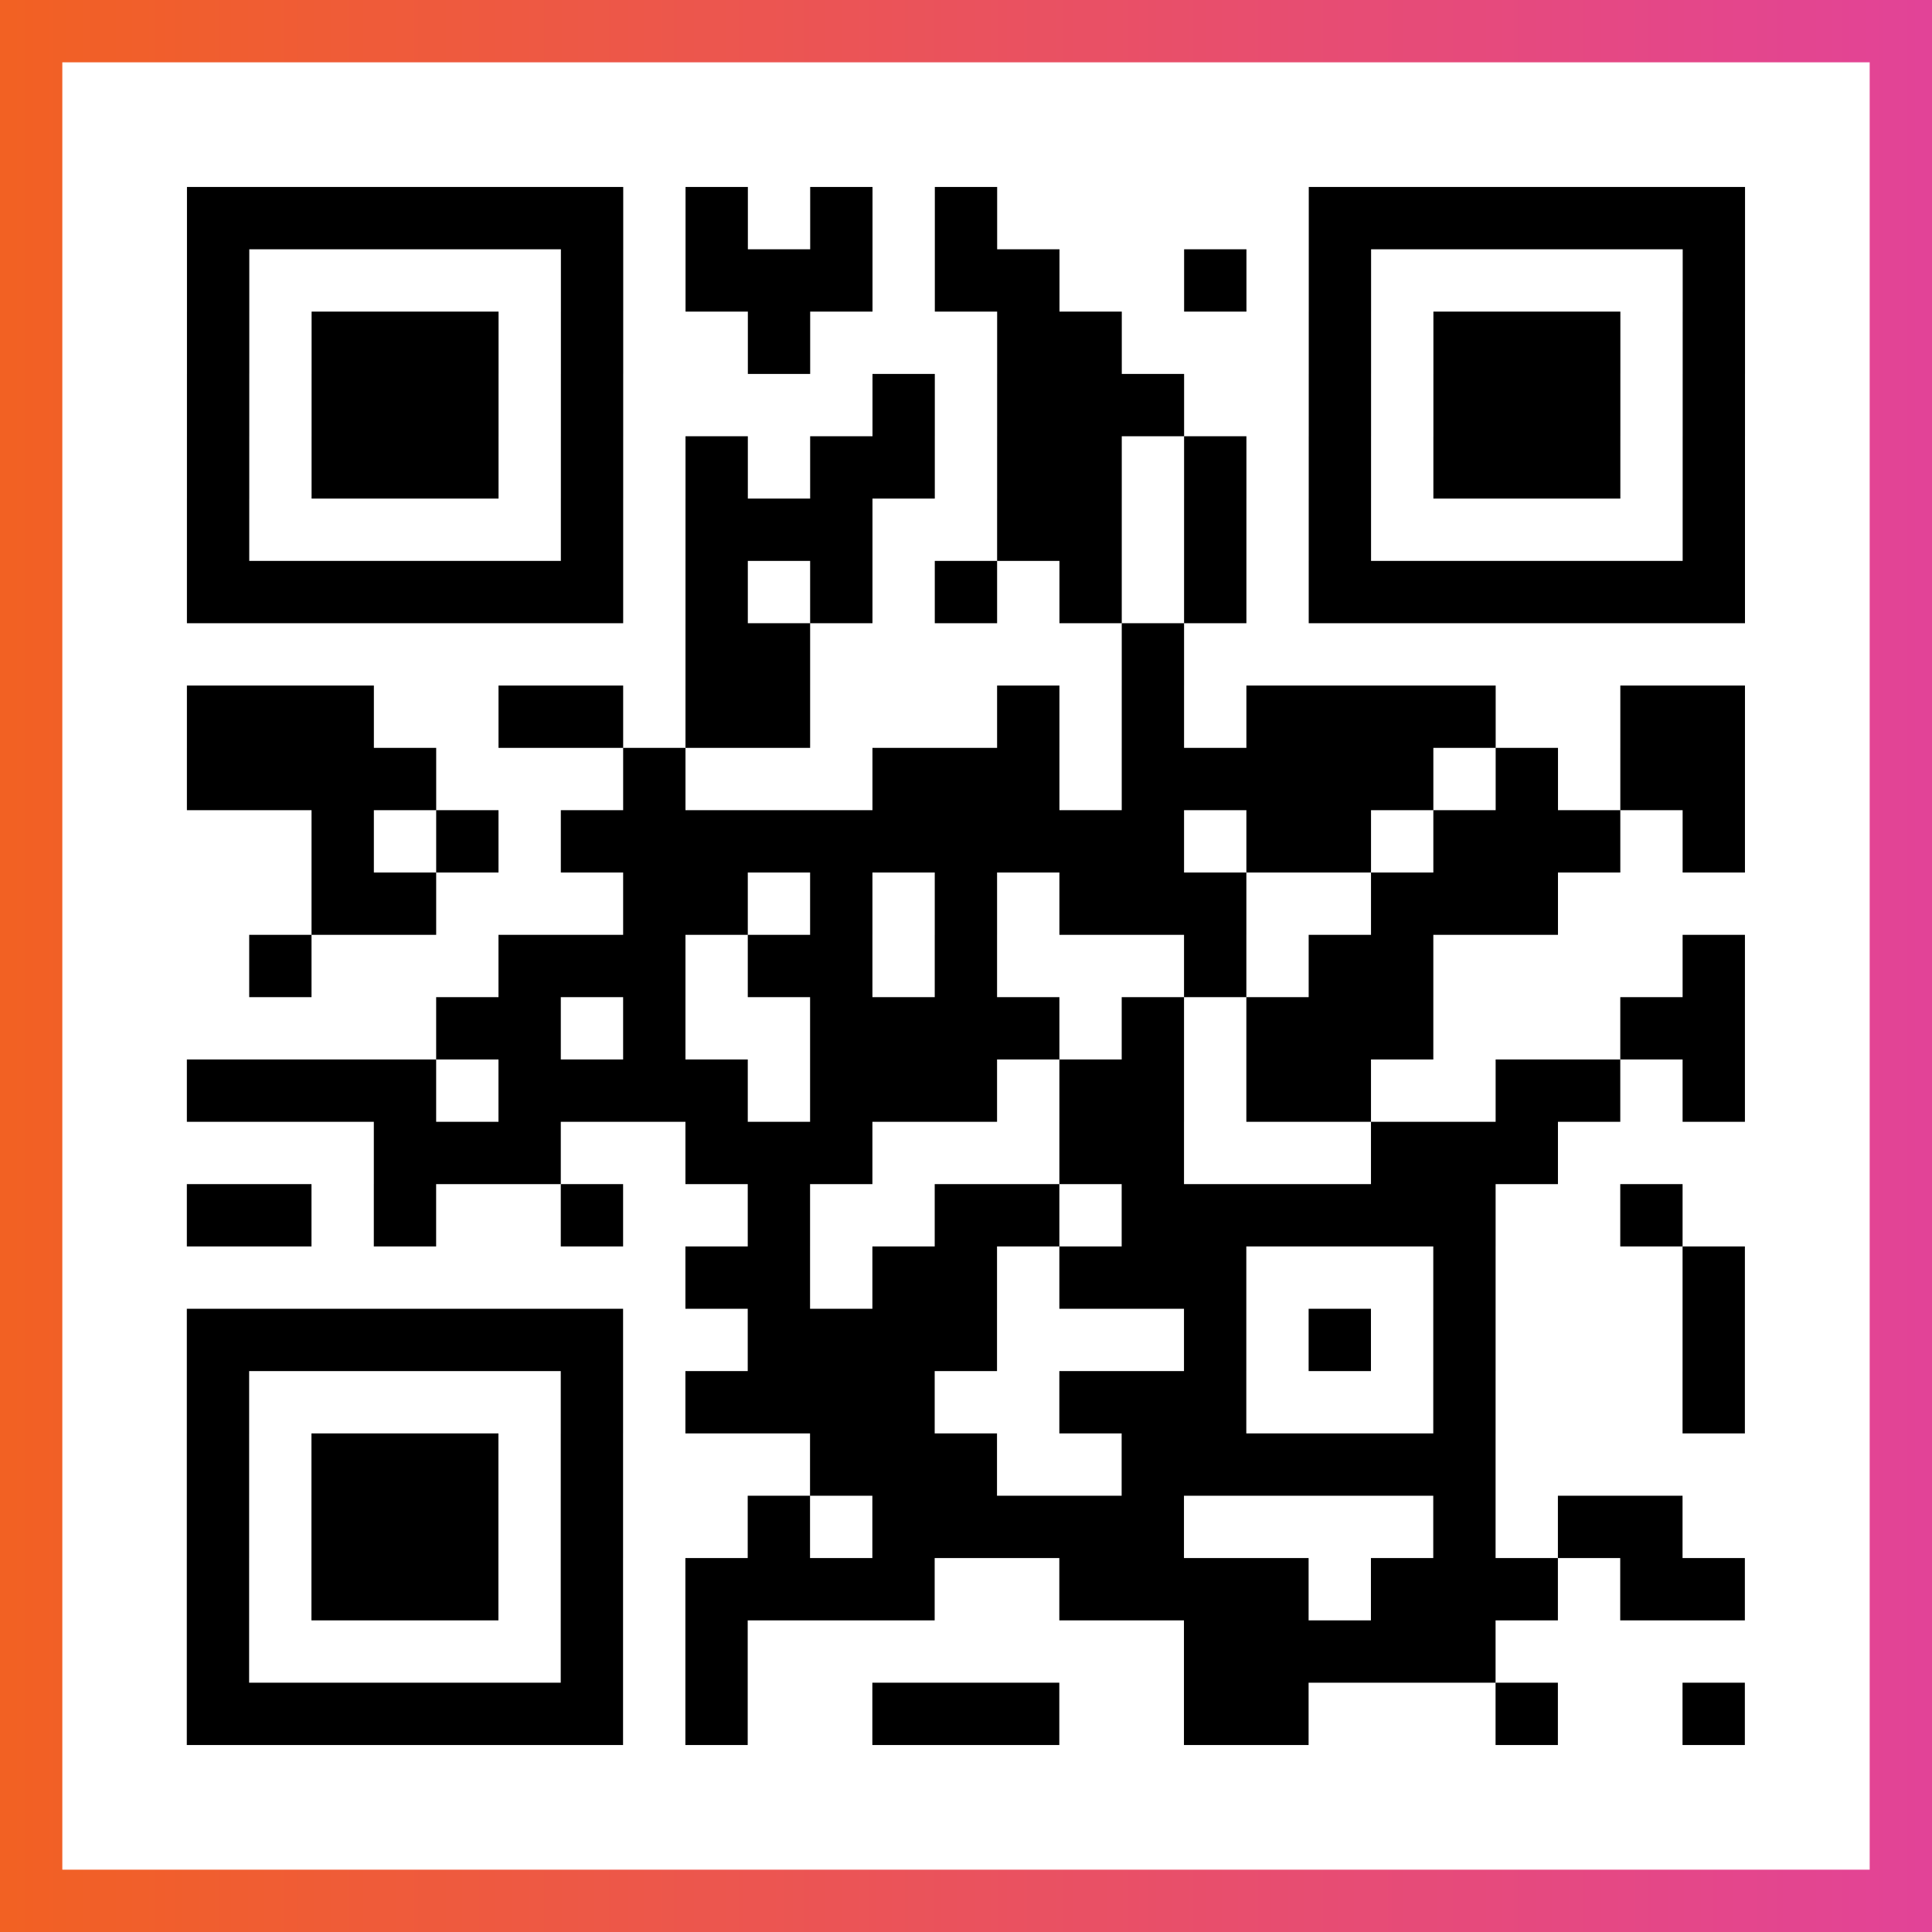 <?xml version="1.0" encoding="UTF-8"?>

<svg xmlns="http://www.w3.org/2000/svg" viewBox="-1 -1 31 31" width="93" height="93">
    <rect x="-1" y="-1" width="31" height="31" fill="#333333" stroke="none"/>
    <defs>
      <linearGradient id="primary">
        <stop class="start" offset="0%" stop-color="#f26122"/>
        <stop class="stop" offset="100%" stop-color="#e24398"/>
      </linearGradient>
    </defs>
    <rect x="-1" y="-1" width="31" height="31" fill="url(#primary)"/>
    <rect x="0" y="0" width="29" height="29" fill="#fff"/>
    <path stroke="#000" d="M2 2.5h7m1 0h1m1 0h1m1 0h1m5 0h7m-25 1h1m5 0h1m1 0h3m1 0h2m2 0h1m1 0h1m5 0h1m-25 1h1m1 0h3m1 0h1m2 0h1m3 0h2m3 0h1m1 0h3m1 0h1m-25 1h1m1 0h3m1 0h1m4 0h1m1 0h3m2 0h1m1 0h3m1 0h1m-25 1h1m1 0h3m1 0h1m1 0h1m1 0h2m1 0h2m1 0h1m1 0h1m1 0h3m1 0h1m-25 1h1m5 0h1m1 0h3m2 0h2m1 0h1m1 0h1m5 0h1m-25 1h7m1 0h1m1 0h1m1 0h1m1 0h1m1 0h1m1 0h7m-17 1h2m5 0h1m-16 1h3m2 0h2m1 0h2m3 0h1m1 0h1m1 0h4m2 0h2m-25 1h4m3 0h1m3 0h3m1 0h5m1 0h1m1 0h2m-23 1h1m1 0h1m1 0h10m1 0h2m1 0h3m1 0h1m-23 1h2m3 0h2m1 0h1m1 0h1m1 0h3m2 0h3m-21 1h1m3 0h3m1 0h2m1 0h1m3 0h1m1 0h2m4 0h1m-21 1h2m1 0h1m2 0h4m1 0h1m1 0h3m3 0h2m-25 1h4m1 0h4m1 0h3m1 0h2m1 0h2m2 0h2m1 0h1m-22 1h3m2 0h3m3 0h2m3 0h3m-22 1h2m1 0h1m2 0h1m2 0h1m2 0h2m1 0h6m2 0h1m-16 1h2m1 0h2m1 0h3m3 0h1m3 0h1m-25 1h7m2 0h4m3 0h1m1 0h1m1 0h1m3 0h1m-25 1h1m5 0h1m1 0h4m2 0h3m3 0h1m3 0h1m-25 1h1m1 0h3m1 0h1m3 0h3m2 0h6m-21 1h1m1 0h3m1 0h1m2 0h1m1 0h5m4 0h1m1 0h2m-24 1h1m1 0h3m1 0h1m1 0h4m2 0h4m1 0h3m1 0h2m-25 1h1m5 0h1m1 0h1m7 0h5m-21 1h7m1 0h1m2 0h3m2 0h2m3 0h1m2 0h1" />
</svg>
